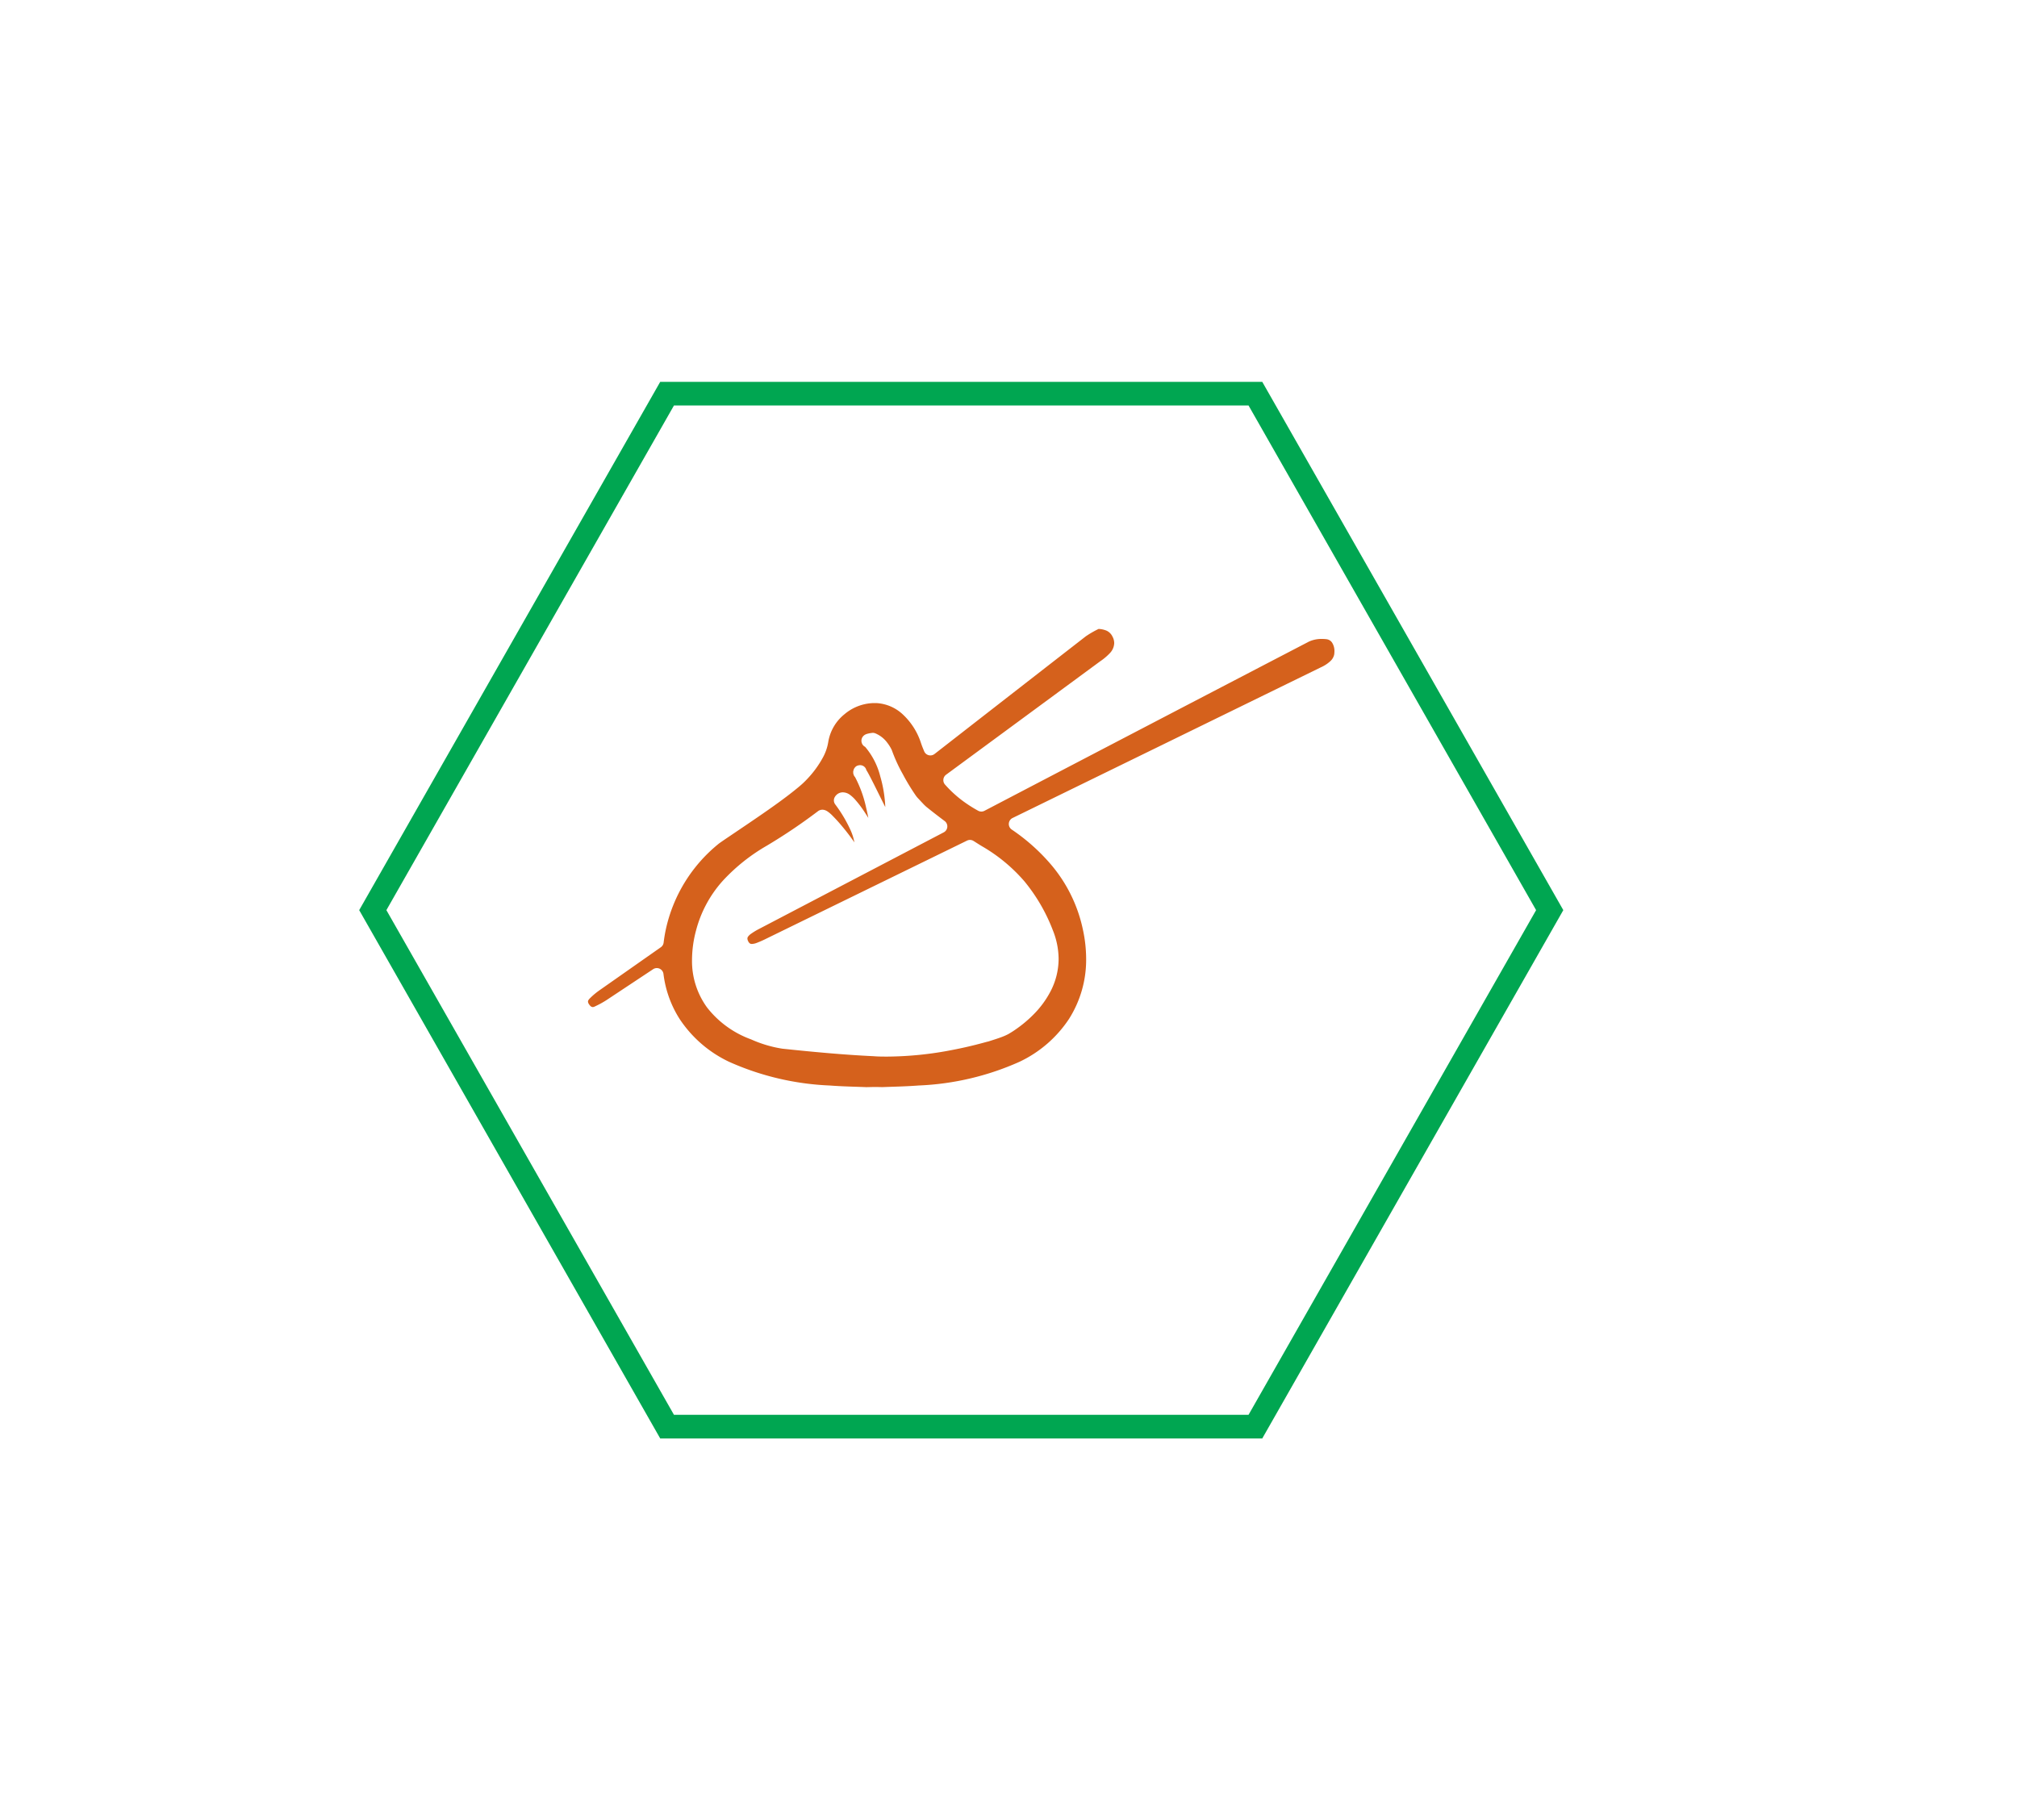 <svg xmlns="http://www.w3.org/2000/svg" xmlns:xlink="http://www.w3.org/1999/xlink" width="85.353" height="77.034" viewBox="0 0 85.353 77.034"><defs><filter id="a" x="0" y="0" width="85.353" height="77.034" filterUnits="userSpaceOnUse"><feOffset dx="2" dy="3" input="SourceAlpha"/><feGaussianBlur stdDeviation="4" result="b"/><feFlood flood-opacity="0.22"/><feComposite operator="in" in2="b"/><feComposite in="SourceGraphic"/></filter><filter id="c" x="6.199" y="7.16" width="68.954" height="62.715" filterUnits="userSpaceOnUse"><feOffset dy="3" input="SourceAlpha"/><feGaussianBlur stdDeviation="3" result="d"/><feFlood flood-opacity="0.161"/><feComposite operator="in" in2="d"/><feComposite in="SourceGraphic"/></filter></defs><g transform="translate(-275.14 -1042)"><g transform="matrix(1, 0, 0, 1, 275.14, 1042)" filter="url(#a)"><path d="M46.014,0,61.353,26.517,46.014,53.034H15.338L0,26.517,15.338,0Z" transform="translate(10 9)" fill="#fff"/></g><g transform="matrix(1, 0, 0, 1, 275.14, 1042)" filter="url(#c)"><g transform="translate(15.2 13.16)" fill="none"><path d="M38.215,0,50.954,22.357,38.215,44.715H12.738L0,22.357,12.738,0Z" stroke="none"/><path d="M 13.32 1 L 1.151 22.357 L 13.32 43.715 L 37.634 43.715 L 49.803 22.357 L 37.634 1 L 13.32 1 M 12.738 0 L 38.215 0 L 50.954 22.357 L 38.215 44.715 L 12.738 44.715 L 0 22.357 L 12.738 0 Z" stroke="none" fill="#00a651"/></g></g><path d="M166.485,655.359a.534.534,0,0,0,.161-.275.947.947,0,0,0,.011-.134.652.652,0,0,0-.1-.375.328.328,0,0,0-.23-.143,1.589,1.589,0,0,0-.2-.012,1.261,1.261,0,0,0-.55.113q-6.867,3.573-13.727,7.159a.285.285,0,0,1-.267,0,5.707,5.707,0,0,1-.63-.4,4.9,4.9,0,0,1-.775-.709.279.279,0,0,1-.069-.217.283.283,0,0,1,.114-.2q3.261-2.4,6.522-4.8h0a2.414,2.414,0,0,0,.426-.363h0a.643.643,0,0,0,.167-.408.58.58,0,0,0-.074-.276v0a.523.523,0,0,0-.239-.244.953.953,0,0,0-.348-.078,4.06,4.06,0,0,0-.544.314h0q-3.2,2.487-6.4,4.979a.286.286,0,0,1-.246.05.28.28,0,0,1-.19-.164c-.049-.117-.1-.24-.143-.373h0a2.848,2.848,0,0,0-.741-1.169,1.778,1.778,0,0,0-1.147-.5h-.1a1.985,1.985,0,0,0-1.247.476,1.9,1.9,0,0,0-.681,1.167h0v0h0a2.054,2.054,0,0,1-.22.647,4.289,4.289,0,0,1-.681.933v0a3.578,3.578,0,0,1-.318.3c-.134.113-.293.24-.464.371-.52.4-1.172.846-1.736,1.229l-.753.509c-.208.14-.363.246-.457.314l-.024.02a6.412,6.412,0,0,0-2.226,3.634c-.038.179-.066.356-.088.533a.282.282,0,0,1-.118.2l-2.6,1.824a3.014,3.014,0,0,0-.412.348c-.063.066-.07.1-.071.13a.209.209,0,0,0,.045.113l0,0a.363.363,0,0,0,.092.1l.057.018a.234.234,0,0,0,.1-.028h0a3.959,3.959,0,0,0,.482-.263l0,0,1.98-1.312a.283.283,0,0,1,.275-.022.286.286,0,0,1,.163.222,4.574,4.574,0,0,0,.684,1.907,5.141,5.141,0,0,0,2.1,1.815,11.589,11.589,0,0,0,4.258,1c.525.041,1.055.049,1.536.069h.024l.269-.006h.01c.108,0,.225,0,.357.005h.019c.484-.019,1.016-.028,1.542-.069a11.587,11.587,0,0,0,4.26-1,5.14,5.14,0,0,0,2.1-1.814,4.671,4.671,0,0,0,.727-2.55,5.843,5.843,0,0,0-.134-1.219,6.221,6.221,0,0,0-1.31-2.716h0A8.224,8.224,0,0,0,153,662.486a.284.284,0,0,1,.036-.488q3.118-1.523,6.235-3.046,3.409-1.666,6.819-3.334A1.464,1.464,0,0,0,166.485,655.359Zm-12.946,9.32a7.428,7.428,0,0,1,1.2,2.065,3.282,3.282,0,0,1,.246,1.216,2.987,2.987,0,0,1-.341,1.373,4.028,4.028,0,0,1-.741,1,5.239,5.239,0,0,1-.741.616c-.1.071-.189.124-.25.161h0c-.051.031-.079.046-.1.055l-.026.013,0,0h0a2.3,2.3,0,0,1-.218.092c-.085.032-.177.063-.262.091-.169.055-.312.1-.313.1l-.009,0c-.071.018-.25.069-.5.132s-.58.141-.961.214a14.738,14.738,0,0,1-2.772.288c-.2,0-.4,0-.607-.017h0c-1.287-.061-2.568-.183-3.845-.317h0a5.169,5.169,0,0,1-1.329-.395,4.152,4.152,0,0,1-1.858-1.345,3.336,3.336,0,0,1-.64-2.019V668a4.882,4.882,0,0,1,.169-1.238,5.045,5.045,0,0,1,1.137-2.111,7.884,7.884,0,0,1,1.86-1.482,23.437,23.437,0,0,0,2.163-1.458h0a.312.312,0,0,1,.187-.064.369.369,0,0,1,.155.037.544.544,0,0,1,.087.053,1.36,1.36,0,0,1,.15.126c.1.1.213.218.329.351a9.508,9.508,0,0,1,.611.781c.009.014.015.025.023.038a2.141,2.141,0,0,0-.153-.5,5.819,5.819,0,0,0-.66-1.114.281.281,0,0,1-.01-.318.405.405,0,0,1,.137-.136.385.385,0,0,1,.2-.053.518.518,0,0,1,.306.111,1.381,1.381,0,0,1,.215.2,4.534,4.534,0,0,1,.407.54c.05.077.1.154.148.232-.026-.139-.057-.283-.092-.428a5.057,5.057,0,0,0-.469-1.3h0a.28.28,0,0,1-.073-.151h-.005l0-.05h0s0,0,0,0,0,0,0,0v0a.252.252,0,0,1,0-.043l.005-.022.007-.022.006-.016h0l0,0,0-.008h0l0,0a.069.069,0,0,1,0-.008l.021-.041.018-.028.031-.037a.305.305,0,0,1,.074-.053l.015-.006.009,0a.26.26,0,0,1,.1-.02.27.27,0,0,1,.269.208c.027.041.054.087.085.144.064.118.145.276.239.462.14.28.307.621.478.96a5.474,5.474,0,0,0-.216-1.311,3.071,3.071,0,0,0-.638-1.239.275.275,0,0,1-.1-.084.291.291,0,0,1,.006-.352.315.315,0,0,1,.078-.07.4.4,0,0,1,.1-.043,1.243,1.243,0,0,1,.2-.039.275.275,0,0,1,.137.013,1.2,1.2,0,0,1,.526.414,1.709,1.709,0,0,1,.173.278l.015.037a6.636,6.636,0,0,0,.462,1.006,8.923,8.923,0,0,0,.556.914,1.119,1.119,0,0,0,.083.1h0c.055.056.12.131.188.2a1.767,1.767,0,0,0,.168.166h0c.264.214.519.409.773.6a.284.284,0,0,1-.038.479l-7.839,4.1a2.691,2.691,0,0,0-.288.174h0a.566.566,0,0,0-.149.133.141.141,0,0,0-.032.086.253.253,0,0,0,.031.111.23.23,0,0,0,.078.1.143.143,0,0,0,.081.019.636.636,0,0,0,.212-.048,4.292,4.292,0,0,0,.411-.183h0l8.48-4.142a.284.284,0,0,1,.277.015c.12.075.232.149.35.219A6.991,6.991,0,0,1,153.539,664.679Z" transform="translate(164.952 414.62)" fill="#d5611c"/></g></svg>